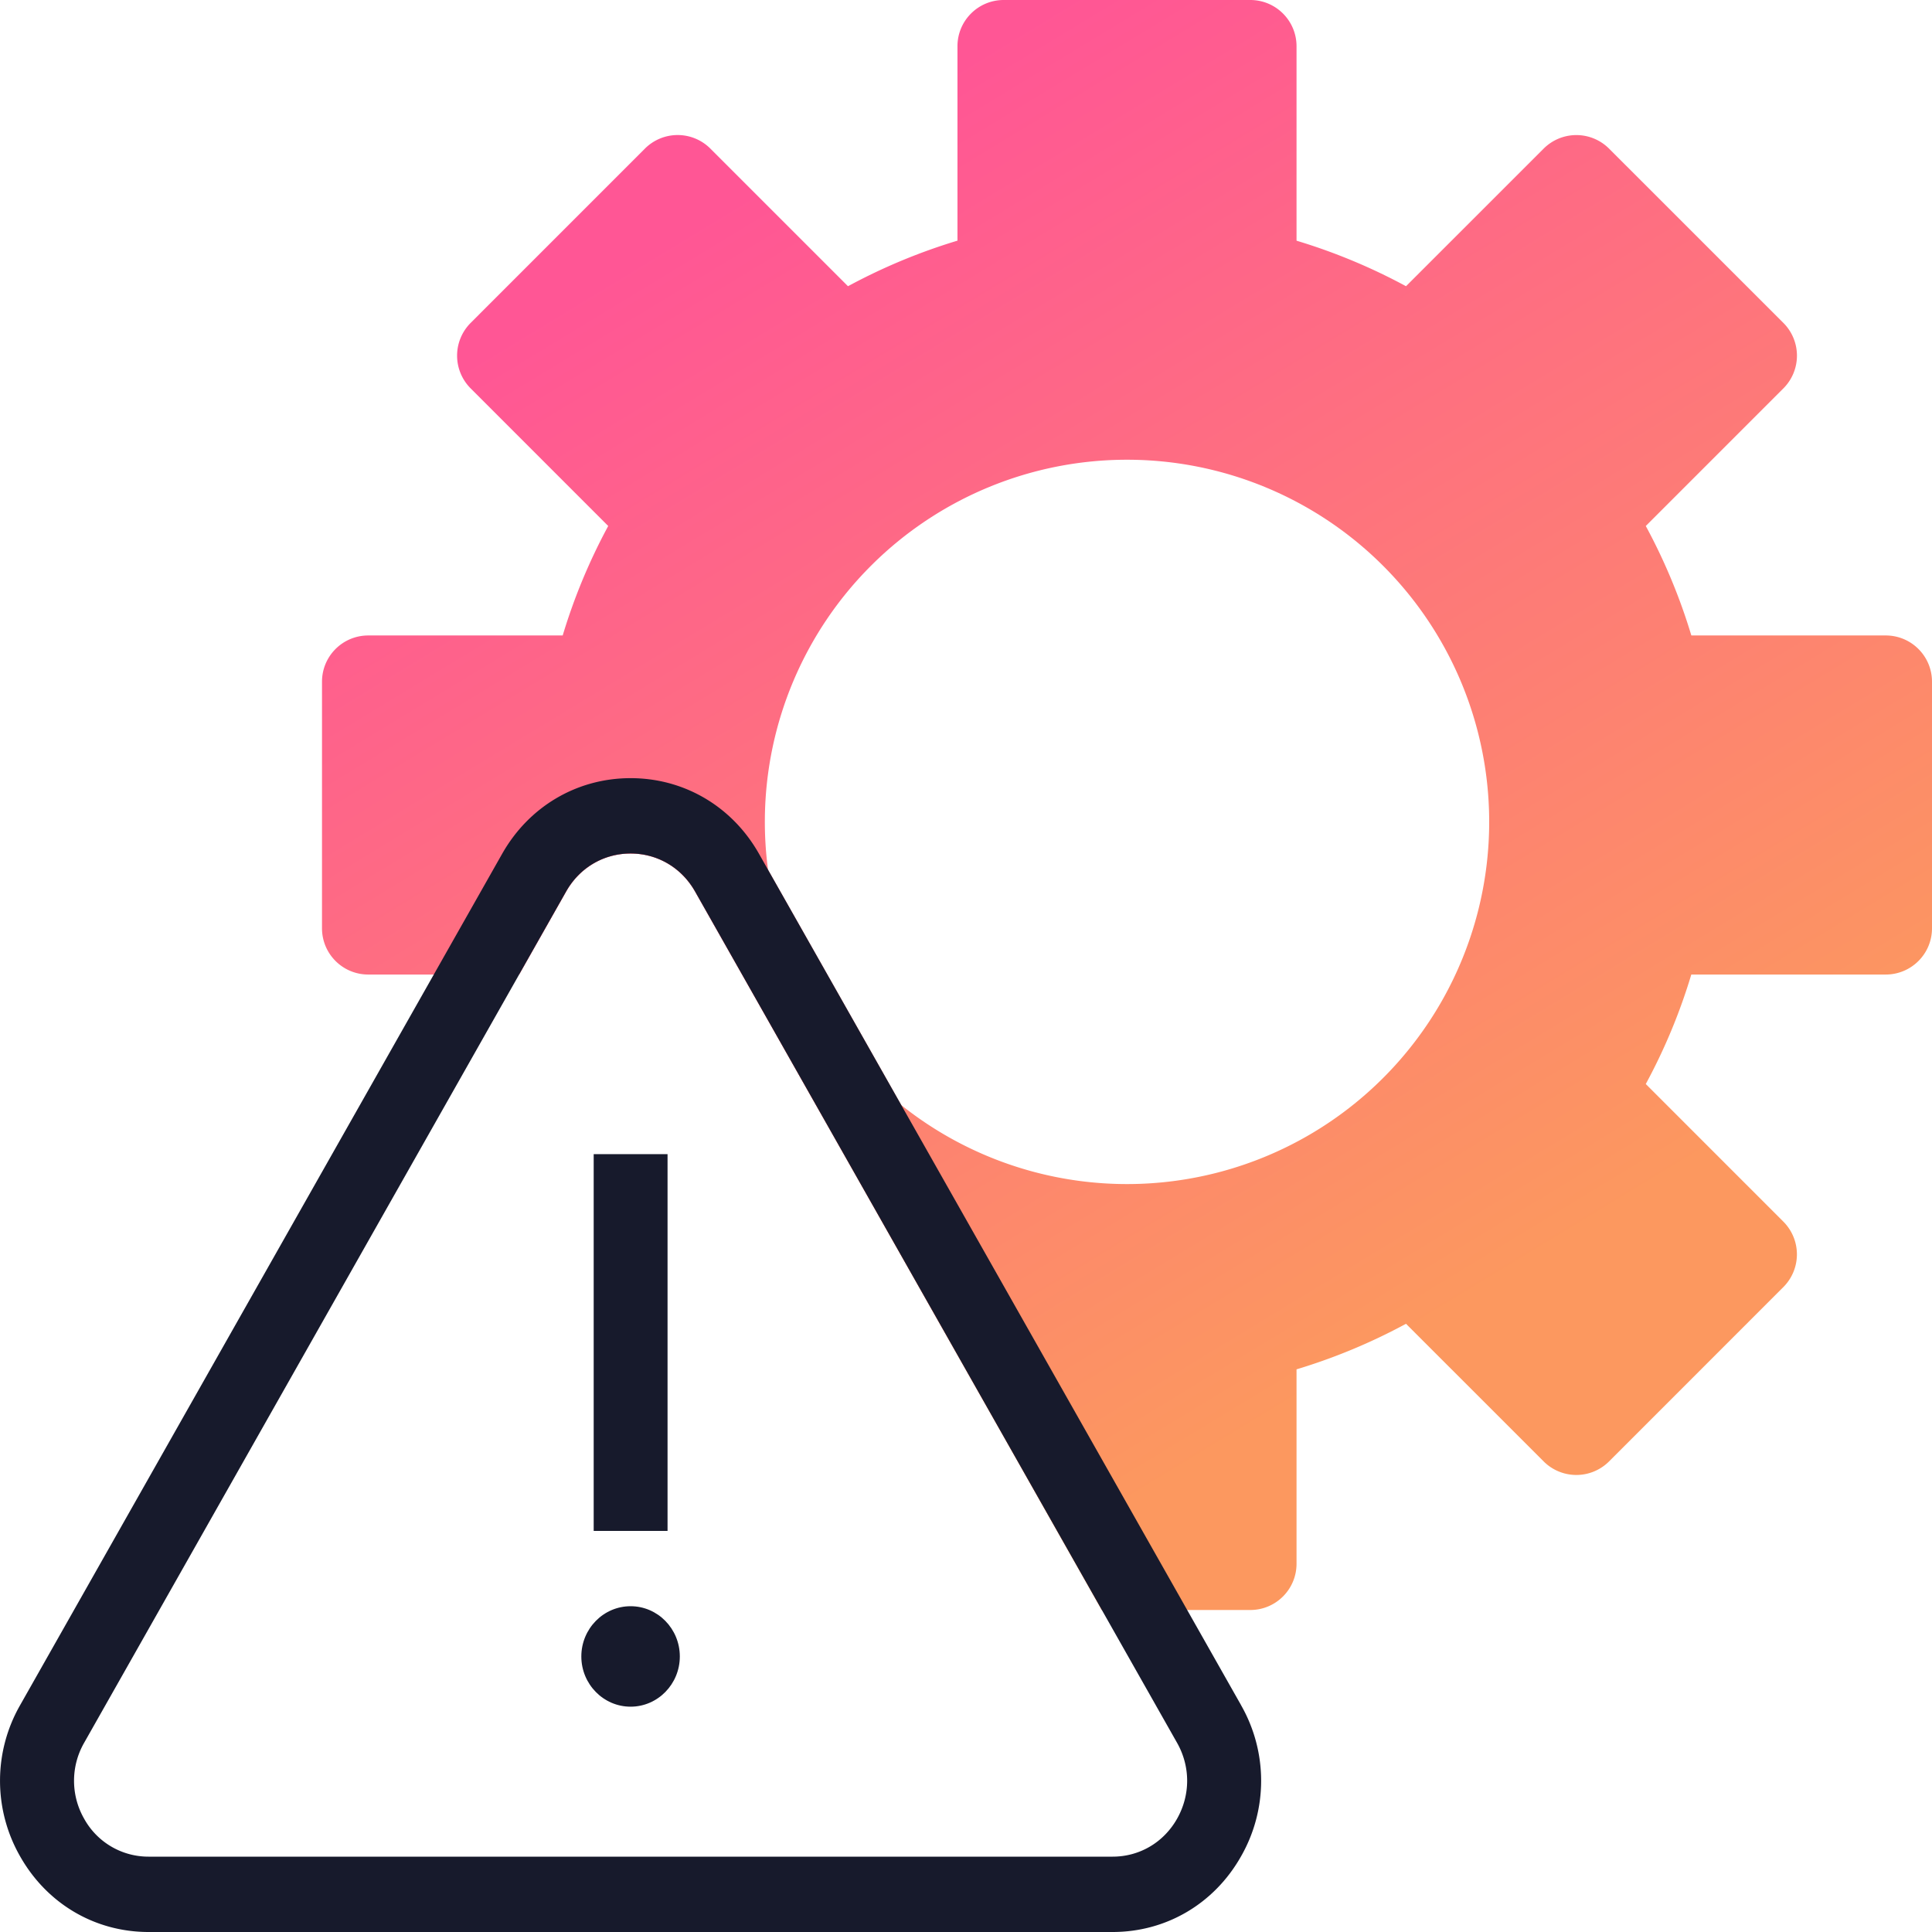 <svg width="48" height="48" viewBox="0 0 48 48" fill="none" xmlns="http://www.w3.org/2000/svg"><g clip-path="url(#clip0)"><path fill-rule="evenodd" clip-rule="evenodd" d="M46.851 15.788h-4.83a14.519 14.519 0 00-1.132-2.72l3.42-3.42a1.15 1.15 0 000-1.624l-4.333-4.332a1.149 1.149 0 00-1.624 0l-3.42 3.419a14.531 14.531 0 00-2.72-1.131V1.149C32.212.514 31.698 0 31.063 0h-6.126c-.635 0-1.149.514-1.149 1.149v4.83c-.942.284-1.852.663-2.72 1.132l-3.42-3.42a1.149 1.149 0 00-1.624 0l-4.332 4.333a1.15 1.15 0 000 1.624l3.419 3.42a14.53 14.53 0 00-1.131 2.72H9.149c-.635 0-1.149.514-1.149 1.149v6.126c0 .635.514 1.149 1.149 1.149h3.748l1.169-2.064c.334-.59.932-.943 1.6-.943.669 0 1.268.353 1.602.943L27.375 40h3.688c.635 0 1.149-.514 1.149-1.149v-4.83a14.525 14.525 0 002.72-1.132l3.42 3.42a1.149 1.149 0 001.624 0l4.332-4.333a1.15 1.15 0 000-1.624l-3.419-3.42c.47-.868.848-1.778 1.131-2.72h4.831c.635 0 1.149-.514 1.149-1.149v-6.126c0-.635-.514-1.149-1.149-1.149zm-9.853 4.537a8.998 8.998 0 11-17.995 0 8.998 8.998 0 0117.995 0z" fill="url(#paint0_linear)"/><path fill-rule="evenodd" clip-rule="evenodd" d="M10.777 24.212h2.12l1.169-2.064c.334-.59.932-.943 1.6-.943.669 0 1.268.353 1.602.943L27.375 40h2.12L18.857 21.212c-.665-1.176-1.858-1.879-3.19-1.879-1.332 0-2.525.703-3.191 1.879l-1.699 3z" fill="url(#paint1_linear)"/><path d="M30.834 42.364L18.857 21.212c-.665-1.176-1.858-1.879-3.19-1.879-1.332 0-2.525.703-3.191 1.879L.5 42.364a3.782 3.782 0 000 3.757C1.166 47.298 2.358 48 3.69 48h23.953c1.332 0 2.525-.702 3.19-1.879a3.782 3.782 0 000-3.757zm-1.59 2.822c-.334.59-.933.942-1.601.942H3.69a1.824 1.824 0 01-1.6-.943 1.898 1.898 0 010-1.885l11.976-21.152c.334-.59.932-.943 1.6-.943.669 0 1.268.353 1.602.943L29.244 43.3c.334.59.334 1.295 0 1.886z" fill="#171A2C"/><path d="M16.584 28.675H14.75v9.36h1.835v-9.36zM15.667 39.906c-.675 0-1.224.56-1.224 1.248s.549 1.248 1.224 1.248c.674 0 1.223-.56 1.223-1.248s-.549-1.248-1.223-1.248z" fill="#171A2C"/></g><defs><linearGradient id="paint0_linear" x1="14.228" y1="7.369" x2="31.288" y2="35.476" gradientUnits="userSpaceOnUse"><stop stop-color="#FF5695"/><stop offset="1" stop-color="#FC985F"/></linearGradient><linearGradient id="paint1_linear" x1="14.228" y1="7.369" x2="31.288" y2="35.476" gradientUnits="userSpaceOnUse"><stop stop-color="#FF5695"/><stop offset="1" stop-color="#FC985F"/></linearGradient><clipPath id="clip0"><path fill="#fff" d="M0 0h48v48H0z"/></clipPath></defs></svg>